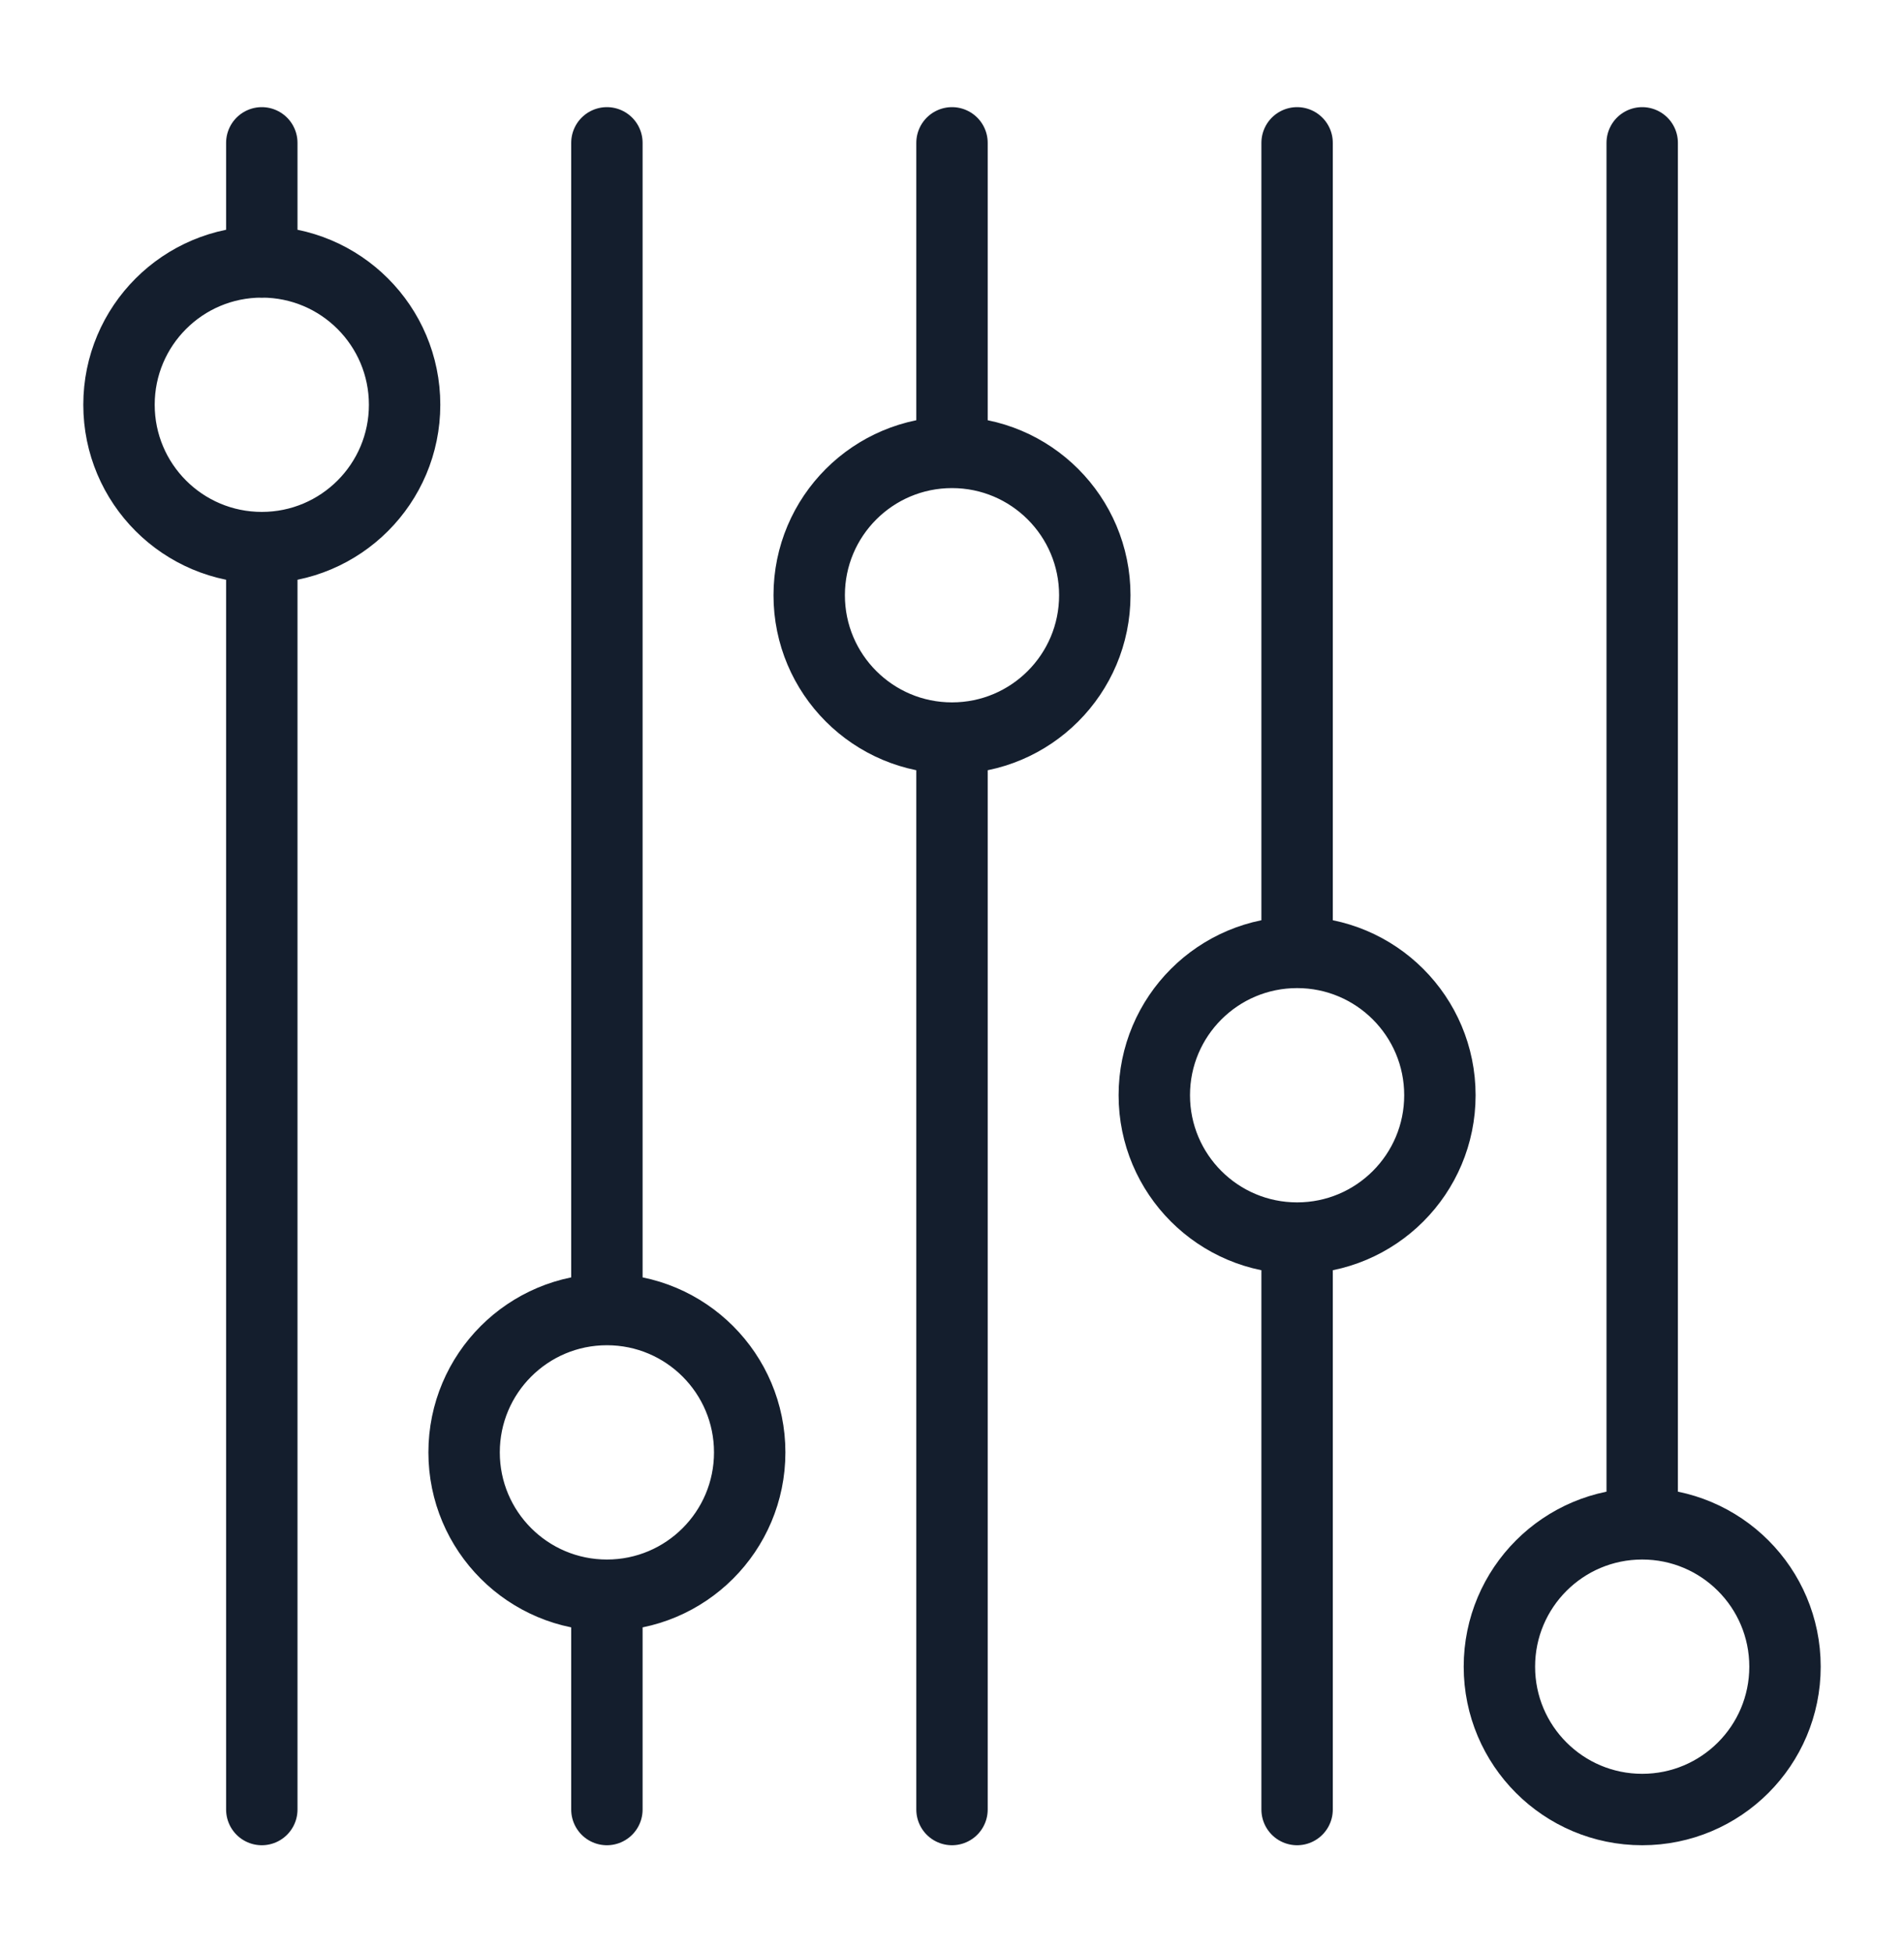 <svg width="40" height="41" viewBox="0 0 40 41" fill="none" xmlns="http://www.w3.org/2000/svg">
<path d="M5.5 11.5C7.157 11.5 8.5 10.157 8.5 8.5C8.5 6.843 7.157 5.5 5.5 5.5C3.843 5.5 2.5 6.843 2.5 8.5C2.5 10.157 3.843 11.5 5.5 11.5ZM5.5 11.5V38M12.75 27.5C11.093 27.5 9.75 28.843 9.75 30.5C9.75 32.157 11.093 33.5 12.75 33.5C14.407 33.5 15.75 32.157 15.75 30.5C15.75 28.843 14.407 27.5 12.75 27.5ZM12.75 27.5V3M20 15.5C21.657 15.5 23 14.157 23 12.5C23 10.843 21.657 9.5 20 9.5C18.343 9.5 17 10.843 17 12.5C17 14.157 18.343 15.5 20 15.5ZM20 15.5V38M27.25 26C28.907 26 30.25 24.657 30.25 23C30.25 21.343 28.907 20 27.25 20C25.593 20 24.25 21.343 24.25 23C24.25 24.657 25.593 26 27.25 26ZM27.25 26V38M5.5 3V5.503M12.75 33.502V38M20 3V9.498M34.5 3V31.997M27.25 3V19.998M37.5 35C37.5 36.657 36.157 38 34.5 38C32.843 38 31.5 36.657 31.5 35C31.5 33.343 32.843 32 34.5 32C36.157 32 37.5 33.343 37.5 35Z" stroke="#141E2D" stroke-width="1.5" stroke-miterlimit="1.831" stroke-linecap="round" stroke-linejoin="round"/>
</svg>
